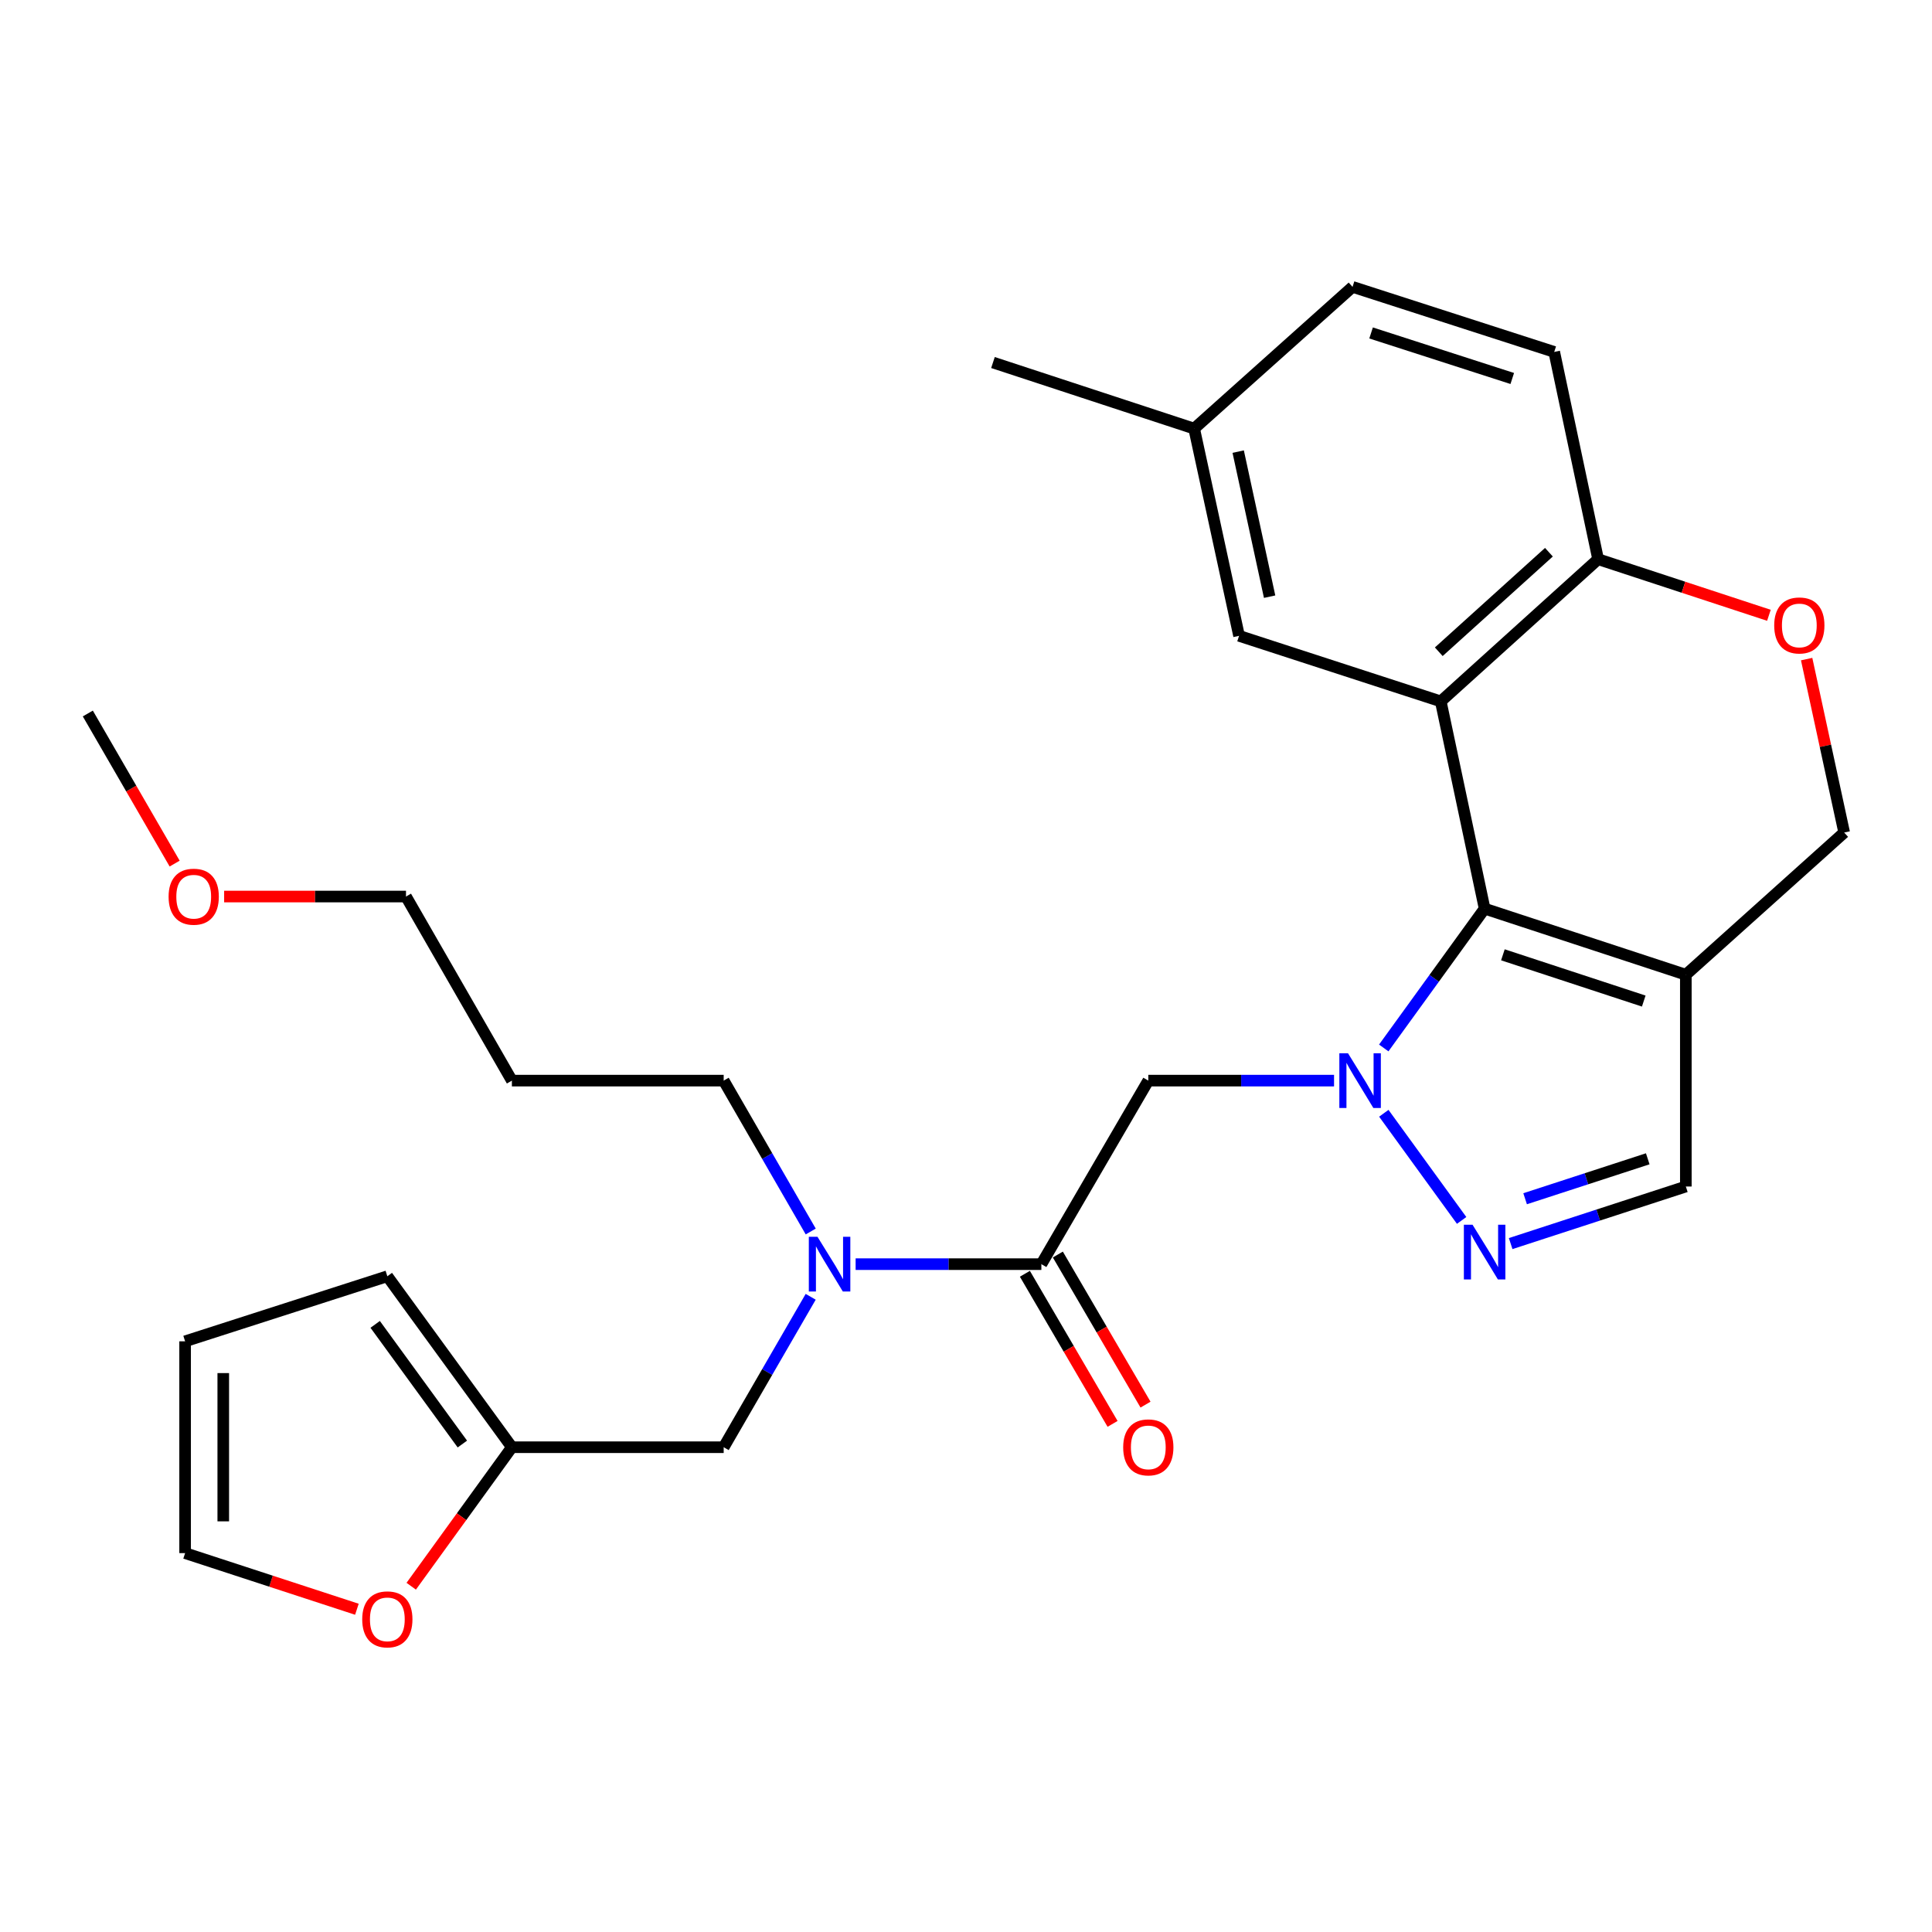<?xml version='1.0' encoding='iso-8859-1'?>
<svg version='1.1' baseProfile='full'
              xmlns='http://www.w3.org/2000/svg'
                      xmlns:rdkit='http://www.rdkit.org/xml'
                      xmlns:xlink='http://www.w3.org/1999/xlink'
                  xml:space='preserve'
width='1000px' height='1000px' viewBox='0 0 1000 1000'>
<!-- END OF HEADER -->
<rect style='opacity:1.0;fill:#FFFFFF;stroke:none' width='1000' height='1000' x='0' y='0'> </rect>
<path class='bond-0' d='M 716.225,542.42 L 742.332,506.367' style='fill:none;fill-rule:evenodd;stroke:#0000FF;stroke-width:6px;stroke-linecap:butt;stroke-linejoin:miter;stroke-opacity:1' />
<path class='bond-0' d='M 742.332,506.367 L 768.439,470.313' style='fill:none;fill-rule:evenodd;stroke:#000000;stroke-width:6px;stroke-linecap:butt;stroke-linejoin:miter;stroke-opacity:1' />
<path class='bond-2' d='M 716.259,576.23 L 756.541,631.689' style='fill:none;fill-rule:evenodd;stroke:#0000FF;stroke-width:6px;stroke-linecap:butt;stroke-linejoin:miter;stroke-opacity:1' />
<path class='bond-4' d='M 690.501,559.328 L 642.43,559.328' style='fill:none;fill-rule:evenodd;stroke:#0000FF;stroke-width:6px;stroke-linecap:butt;stroke-linejoin:miter;stroke-opacity:1' />
<path class='bond-4' d='M 642.43,559.328 L 594.359,559.328' style='fill:none;fill-rule:evenodd;stroke:#000000;stroke-width:6px;stroke-linecap:butt;stroke-linejoin:miter;stroke-opacity:1' />
<path class='bond-1' d='M 768.439,470.313 L 745.735,363.038' style='fill:none;fill-rule:evenodd;stroke:#000000;stroke-width:6px;stroke-linecap:butt;stroke-linejoin:miter;stroke-opacity:1' />
<path class='bond-3' d='M 768.439,470.313 L 872.586,504.517' style='fill:none;fill-rule:evenodd;stroke:#000000;stroke-width:6px;stroke-linecap:butt;stroke-linejoin:miter;stroke-opacity:1' />
<path class='bond-3' d='M 777.898,494.209 L 850.801,518.152' style='fill:none;fill-rule:evenodd;stroke:#000000;stroke-width:6px;stroke-linecap:butt;stroke-linejoin:miter;stroke-opacity:1' />
<path class='bond-7' d='M 745.735,363.038 L 827.179,289.441' style='fill:none;fill-rule:evenodd;stroke:#000000;stroke-width:6px;stroke-linecap:butt;stroke-linejoin:miter;stroke-opacity:1' />
<path class='bond-7' d='M 744.709,337.344 L 801.719,285.826' style='fill:none;fill-rule:evenodd;stroke:#000000;stroke-width:6px;stroke-linecap:butt;stroke-linejoin:miter;stroke-opacity:1' />
<path class='bond-12' d='M 745.735,363.038 L 641.336,329.109' style='fill:none;fill-rule:evenodd;stroke:#000000;stroke-width:6px;stroke-linecap:butt;stroke-linejoin:miter;stroke-opacity:1' />
<path class='bond-6' d='M 781.917,643.678 L 827.252,628.909' style='fill:none;fill-rule:evenodd;stroke:#0000FF;stroke-width:6px;stroke-linecap:butt;stroke-linejoin:miter;stroke-opacity:1' />
<path class='bond-6' d='M 827.252,628.909 L 872.586,614.139' style='fill:none;fill-rule:evenodd;stroke:#000000;stroke-width:6px;stroke-linecap:butt;stroke-linejoin:miter;stroke-opacity:1' />
<path class='bond-6' d='M 789.399,620.467 L 821.133,610.128' style='fill:none;fill-rule:evenodd;stroke:#0000FF;stroke-width:6px;stroke-linecap:butt;stroke-linejoin:miter;stroke-opacity:1' />
<path class='bond-6' d='M 821.133,610.128 L 852.868,599.79' style='fill:none;fill-rule:evenodd;stroke:#000000;stroke-width:6px;stroke-linecap:butt;stroke-linejoin:miter;stroke-opacity:1' />
<path class='bond-11' d='M 872.586,504.517 L 954.545,430.919' style='fill:none;fill-rule:evenodd;stroke:#000000;stroke-width:6px;stroke-linecap:butt;stroke-linejoin:miter;stroke-opacity:1' />
<path class='bond-28' d='M 872.586,504.517 L 872.586,614.139' style='fill:none;fill-rule:evenodd;stroke:#000000;stroke-width:6px;stroke-linecap:butt;stroke-linejoin:miter;stroke-opacity:1' />
<path class='bond-5' d='M 594.359,559.328 L 539.01,654.324' style='fill:none;fill-rule:evenodd;stroke:#000000;stroke-width:6px;stroke-linecap:butt;stroke-linejoin:miter;stroke-opacity:1' />
<path class='bond-9' d='M 539.01,654.324 L 490.939,654.324' style='fill:none;fill-rule:evenodd;stroke:#000000;stroke-width:6px;stroke-linecap:butt;stroke-linejoin:miter;stroke-opacity:1' />
<path class='bond-9' d='M 490.939,654.324 L 442.868,654.324' style='fill:none;fill-rule:evenodd;stroke:#0000FF;stroke-width:6px;stroke-linecap:butt;stroke-linejoin:miter;stroke-opacity:1' />
<path class='bond-15' d='M 530.482,659.305 L 553.173,698.15' style='fill:none;fill-rule:evenodd;stroke:#000000;stroke-width:6px;stroke-linecap:butt;stroke-linejoin:miter;stroke-opacity:1' />
<path class='bond-15' d='M 553.173,698.15 L 575.864,736.996' style='fill:none;fill-rule:evenodd;stroke:#FF0000;stroke-width:6px;stroke-linecap:butt;stroke-linejoin:miter;stroke-opacity:1' />
<path class='bond-15' d='M 547.538,649.342 L 570.229,688.188' style='fill:none;fill-rule:evenodd;stroke:#000000;stroke-width:6px;stroke-linecap:butt;stroke-linejoin:miter;stroke-opacity:1' />
<path class='bond-15' d='M 570.229,688.188 L 592.919,727.033' style='fill:none;fill-rule:evenodd;stroke:#FF0000;stroke-width:6px;stroke-linecap:butt;stroke-linejoin:miter;stroke-opacity:1' />
<path class='bond-19' d='M 827.179,289.441 L 804.464,182.155' style='fill:none;fill-rule:evenodd;stroke:#000000;stroke-width:6px;stroke-linecap:butt;stroke-linejoin:miter;stroke-opacity:1' />
<path class='bond-29' d='M 827.179,289.441 L 871.382,303.958' style='fill:none;fill-rule:evenodd;stroke:#000000;stroke-width:6px;stroke-linecap:butt;stroke-linejoin:miter;stroke-opacity:1' />
<path class='bond-29' d='M 871.382,303.958 L 915.586,318.475' style='fill:none;fill-rule:evenodd;stroke:#FF0000;stroke-width:6px;stroke-linecap:butt;stroke-linejoin:miter;stroke-opacity:1' />
<path class='bond-8' d='M 935.115,341.148 L 944.83,386.034' style='fill:none;fill-rule:evenodd;stroke:#FF0000;stroke-width:6px;stroke-linecap:butt;stroke-linejoin:miter;stroke-opacity:1' />
<path class='bond-8' d='M 944.83,386.034 L 954.545,430.919' style='fill:none;fill-rule:evenodd;stroke:#000000;stroke-width:6px;stroke-linecap:butt;stroke-linejoin:miter;stroke-opacity:1' />
<path class='bond-13' d='M 419.613,671.22 L 397.094,710.149' style='fill:none;fill-rule:evenodd;stroke:#0000FF;stroke-width:6px;stroke-linecap:butt;stroke-linejoin:miter;stroke-opacity:1' />
<path class='bond-13' d='M 397.094,710.149 L 374.576,749.078' style='fill:none;fill-rule:evenodd;stroke:#000000;stroke-width:6px;stroke-linecap:butt;stroke-linejoin:miter;stroke-opacity:1' />
<path class='bond-22' d='M 419.635,637.422 L 397.105,598.375' style='fill:none;fill-rule:evenodd;stroke:#0000FF;stroke-width:6px;stroke-linecap:butt;stroke-linejoin:miter;stroke-opacity:1' />
<path class='bond-22' d='M 397.105,598.375 L 374.576,559.328' style='fill:none;fill-rule:evenodd;stroke:#000000;stroke-width:6px;stroke-linecap:butt;stroke-linejoin:miter;stroke-opacity:1' />
<path class='bond-10' d='M 264.953,749.078 L 374.576,749.078' style='fill:none;fill-rule:evenodd;stroke:#000000;stroke-width:6px;stroke-linecap:butt;stroke-linejoin:miter;stroke-opacity:1' />
<path class='bond-14' d='M 264.953,749.078 L 238.899,785.051' style='fill:none;fill-rule:evenodd;stroke:#000000;stroke-width:6px;stroke-linecap:butt;stroke-linejoin:miter;stroke-opacity:1' />
<path class='bond-14' d='M 238.899,785.051 L 212.846,821.025' style='fill:none;fill-rule:evenodd;stroke:#FF0000;stroke-width:6px;stroke-linecap:butt;stroke-linejoin:miter;stroke-opacity:1' />
<path class='bond-16' d='M 264.953,749.078 L 200.485,660.589' style='fill:none;fill-rule:evenodd;stroke:#000000;stroke-width:6px;stroke-linecap:butt;stroke-linejoin:miter;stroke-opacity:1' />
<path class='bond-16' d='M 239.318,747.435 L 194.191,685.493' style='fill:none;fill-rule:evenodd;stroke:#000000;stroke-width:6px;stroke-linecap:butt;stroke-linejoin:miter;stroke-opacity:1' />
<path class='bond-20' d='M 641.336,329.109 L 618.094,221.845' style='fill:none;fill-rule:evenodd;stroke:#000000;stroke-width:6px;stroke-linecap:butt;stroke-linejoin:miter;stroke-opacity:1' />
<path class='bond-20' d='M 657.153,308.837 L 640.884,233.752' style='fill:none;fill-rule:evenodd;stroke:#000000;stroke-width:6px;stroke-linecap:butt;stroke-linejoin:miter;stroke-opacity:1' />
<path class='bond-17' d='M 184.732,832.945 L 140.271,818.417' style='fill:none;fill-rule:evenodd;stroke:#FF0000;stroke-width:6px;stroke-linecap:butt;stroke-linejoin:miter;stroke-opacity:1' />
<path class='bond-17' d='M 140.271,818.417 L 95.811,803.889' style='fill:none;fill-rule:evenodd;stroke:#000000;stroke-width:6px;stroke-linecap:butt;stroke-linejoin:miter;stroke-opacity:1' />
<path class='bond-18' d='M 200.485,660.589 L 95.811,694.266' style='fill:none;fill-rule:evenodd;stroke:#000000;stroke-width:6px;stroke-linecap:butt;stroke-linejoin:miter;stroke-opacity:1' />
<path class='bond-31' d='M 95.811,803.889 L 95.811,694.266' style='fill:none;fill-rule:evenodd;stroke:#000000;stroke-width:6px;stroke-linecap:butt;stroke-linejoin:miter;stroke-opacity:1' />
<path class='bond-31' d='M 115.563,787.446 L 115.563,710.71' style='fill:none;fill-rule:evenodd;stroke:#000000;stroke-width:6px;stroke-linecap:butt;stroke-linejoin:miter;stroke-opacity:1' />
<path class='bond-30' d='M 804.464,182.155 L 700.075,148.489' style='fill:none;fill-rule:evenodd;stroke:#000000;stroke-width:6px;stroke-linecap:butt;stroke-linejoin:miter;stroke-opacity:1' />
<path class='bond-30' d='M 782.743,195.904 L 709.671,172.337' style='fill:none;fill-rule:evenodd;stroke:#000000;stroke-width:6px;stroke-linecap:butt;stroke-linejoin:miter;stroke-opacity:1' />
<path class='bond-21' d='M 618.094,221.845 L 700.075,148.489' style='fill:none;fill-rule:evenodd;stroke:#000000;stroke-width:6px;stroke-linecap:butt;stroke-linejoin:miter;stroke-opacity:1' />
<path class='bond-26' d='M 618.094,221.845 L 513.958,187.642' style='fill:none;fill-rule:evenodd;stroke:#000000;stroke-width:6px;stroke-linecap:butt;stroke-linejoin:miter;stroke-opacity:1' />
<path class='bond-23' d='M 374.576,559.328 L 264.953,559.328' style='fill:none;fill-rule:evenodd;stroke:#000000;stroke-width:6px;stroke-linecap:butt;stroke-linejoin:miter;stroke-opacity:1' />
<path class='bond-25' d='M 264.953,559.328 L 210.141,464.047' style='fill:none;fill-rule:evenodd;stroke:#000000;stroke-width:6px;stroke-linecap:butt;stroke-linejoin:miter;stroke-opacity:1' />
<path class='bond-24' d='M 116.013,464.047 L 163.077,464.047' style='fill:none;fill-rule:evenodd;stroke:#FF0000;stroke-width:6px;stroke-linecap:butt;stroke-linejoin:miter;stroke-opacity:1' />
<path class='bond-24' d='M 163.077,464.047 L 210.141,464.047' style='fill:none;fill-rule:evenodd;stroke:#000000;stroke-width:6px;stroke-linecap:butt;stroke-linejoin:miter;stroke-opacity:1' />
<path class='bond-27' d='M 90.398,446.991 L 67.927,408.147' style='fill:none;fill-rule:evenodd;stroke:#FF0000;stroke-width:6px;stroke-linecap:butt;stroke-linejoin:miter;stroke-opacity:1' />
<path class='bond-27' d='M 67.927,408.147 L 45.455,369.304' style='fill:none;fill-rule:evenodd;stroke:#000000;stroke-width:6px;stroke-linecap:butt;stroke-linejoin:miter;stroke-opacity:1' />
<path  class='atom-0' d='M 697.722 545.168
L 707.002 560.168
Q 707.922 561.648, 709.402 564.328
Q 710.882 567.008, 710.962 567.168
L 710.962 545.168
L 714.722 545.168
L 714.722 573.488
L 710.842 573.488
L 700.882 557.088
Q 699.722 555.168, 698.482 552.968
Q 697.282 550.768, 696.922 550.088
L 696.922 573.488
L 693.242 573.488
L 693.242 545.168
L 697.722 545.168
' fill='#0000FF'/>
<path  class='atom-3' d='M 762.179 633.909
L 771.459 648.909
Q 772.379 650.389, 773.859 653.069
Q 775.339 655.749, 775.419 655.909
L 775.419 633.909
L 779.179 633.909
L 779.179 662.229
L 775.299 662.229
L 765.339 645.829
Q 764.179 643.909, 762.939 641.709
Q 761.739 639.509, 761.379 638.829
L 761.379 662.229
L 757.699 662.229
L 757.699 633.909
L 762.179 633.909
' fill='#0000FF'/>
<path  class='atom-9' d='M 918.326 323.724
Q 918.326 316.924, 921.686 313.124
Q 925.046 309.324, 931.326 309.324
Q 937.606 309.324, 940.966 313.124
Q 944.326 316.924, 944.326 323.724
Q 944.326 330.604, 940.926 334.524
Q 937.526 338.404, 931.326 338.404
Q 925.086 338.404, 921.686 334.524
Q 918.326 330.644, 918.326 323.724
M 931.326 335.204
Q 935.646 335.204, 937.966 332.324
Q 940.326 329.404, 940.326 323.724
Q 940.326 318.164, 937.966 315.364
Q 935.646 312.524, 931.326 312.524
Q 927.006 312.524, 924.646 315.324
Q 922.326 318.124, 922.326 323.724
Q 922.326 329.444, 924.646 332.324
Q 927.006 335.204, 931.326 335.204
' fill='#FF0000'/>
<path  class='atom-10' d='M 423.127 640.164
L 432.407 655.164
Q 433.327 656.644, 434.807 659.324
Q 436.287 662.004, 436.367 662.164
L 436.367 640.164
L 440.127 640.164
L 440.127 668.484
L 436.247 668.484
L 426.287 652.084
Q 425.127 650.164, 423.887 647.964
Q 422.687 645.764, 422.327 645.084
L 422.327 668.484
L 418.647 668.484
L 418.647 640.164
L 423.127 640.164
' fill='#0000FF'/>
<path  class='atom-15' d='M 187.485 838.173
Q 187.485 831.373, 190.845 827.573
Q 194.205 823.773, 200.485 823.773
Q 206.765 823.773, 210.125 827.573
Q 213.485 831.373, 213.485 838.173
Q 213.485 845.053, 210.085 848.973
Q 206.685 852.853, 200.485 852.853
Q 194.245 852.853, 190.845 848.973
Q 187.485 845.093, 187.485 838.173
M 200.485 849.653
Q 204.805 849.653, 207.125 846.773
Q 209.485 843.853, 209.485 838.173
Q 209.485 832.613, 207.125 829.813
Q 204.805 826.973, 200.485 826.973
Q 196.165 826.973, 193.805 829.773
Q 191.485 832.573, 191.485 838.173
Q 191.485 843.893, 193.805 846.773
Q 196.165 849.653, 200.485 849.653
' fill='#FF0000'/>
<path  class='atom-16' d='M 581.359 749.158
Q 581.359 742.358, 584.719 738.558
Q 588.079 734.758, 594.359 734.758
Q 600.639 734.758, 603.999 738.558
Q 607.359 742.358, 607.359 749.158
Q 607.359 756.038, 603.959 759.958
Q 600.559 763.838, 594.359 763.838
Q 588.119 763.838, 584.719 759.958
Q 581.359 756.078, 581.359 749.158
M 594.359 760.638
Q 598.679 760.638, 600.999 757.758
Q 603.359 754.838, 603.359 749.158
Q 603.359 743.598, 600.999 740.798
Q 598.679 737.958, 594.359 737.958
Q 590.039 737.958, 587.679 740.758
Q 585.359 743.558, 585.359 749.158
Q 585.359 754.878, 587.679 757.758
Q 590.039 760.638, 594.359 760.638
' fill='#FF0000'/>
<path  class='atom-25' d='M 87.266 464.127
Q 87.266 457.327, 90.626 453.527
Q 93.986 449.727, 100.266 449.727
Q 106.546 449.727, 109.906 453.527
Q 113.266 457.327, 113.266 464.127
Q 113.266 471.007, 109.866 474.927
Q 106.466 478.807, 100.266 478.807
Q 94.026 478.807, 90.626 474.927
Q 87.266 471.047, 87.266 464.127
M 100.266 475.607
Q 104.586 475.607, 106.906 472.727
Q 109.266 469.807, 109.266 464.127
Q 109.266 458.567, 106.906 455.767
Q 104.586 452.927, 100.266 452.927
Q 95.946 452.927, 93.586 455.727
Q 91.266 458.527, 91.266 464.127
Q 91.266 469.847, 93.586 472.727
Q 95.946 475.607, 100.266 475.607
' fill='#FF0000'/>
</svg>
